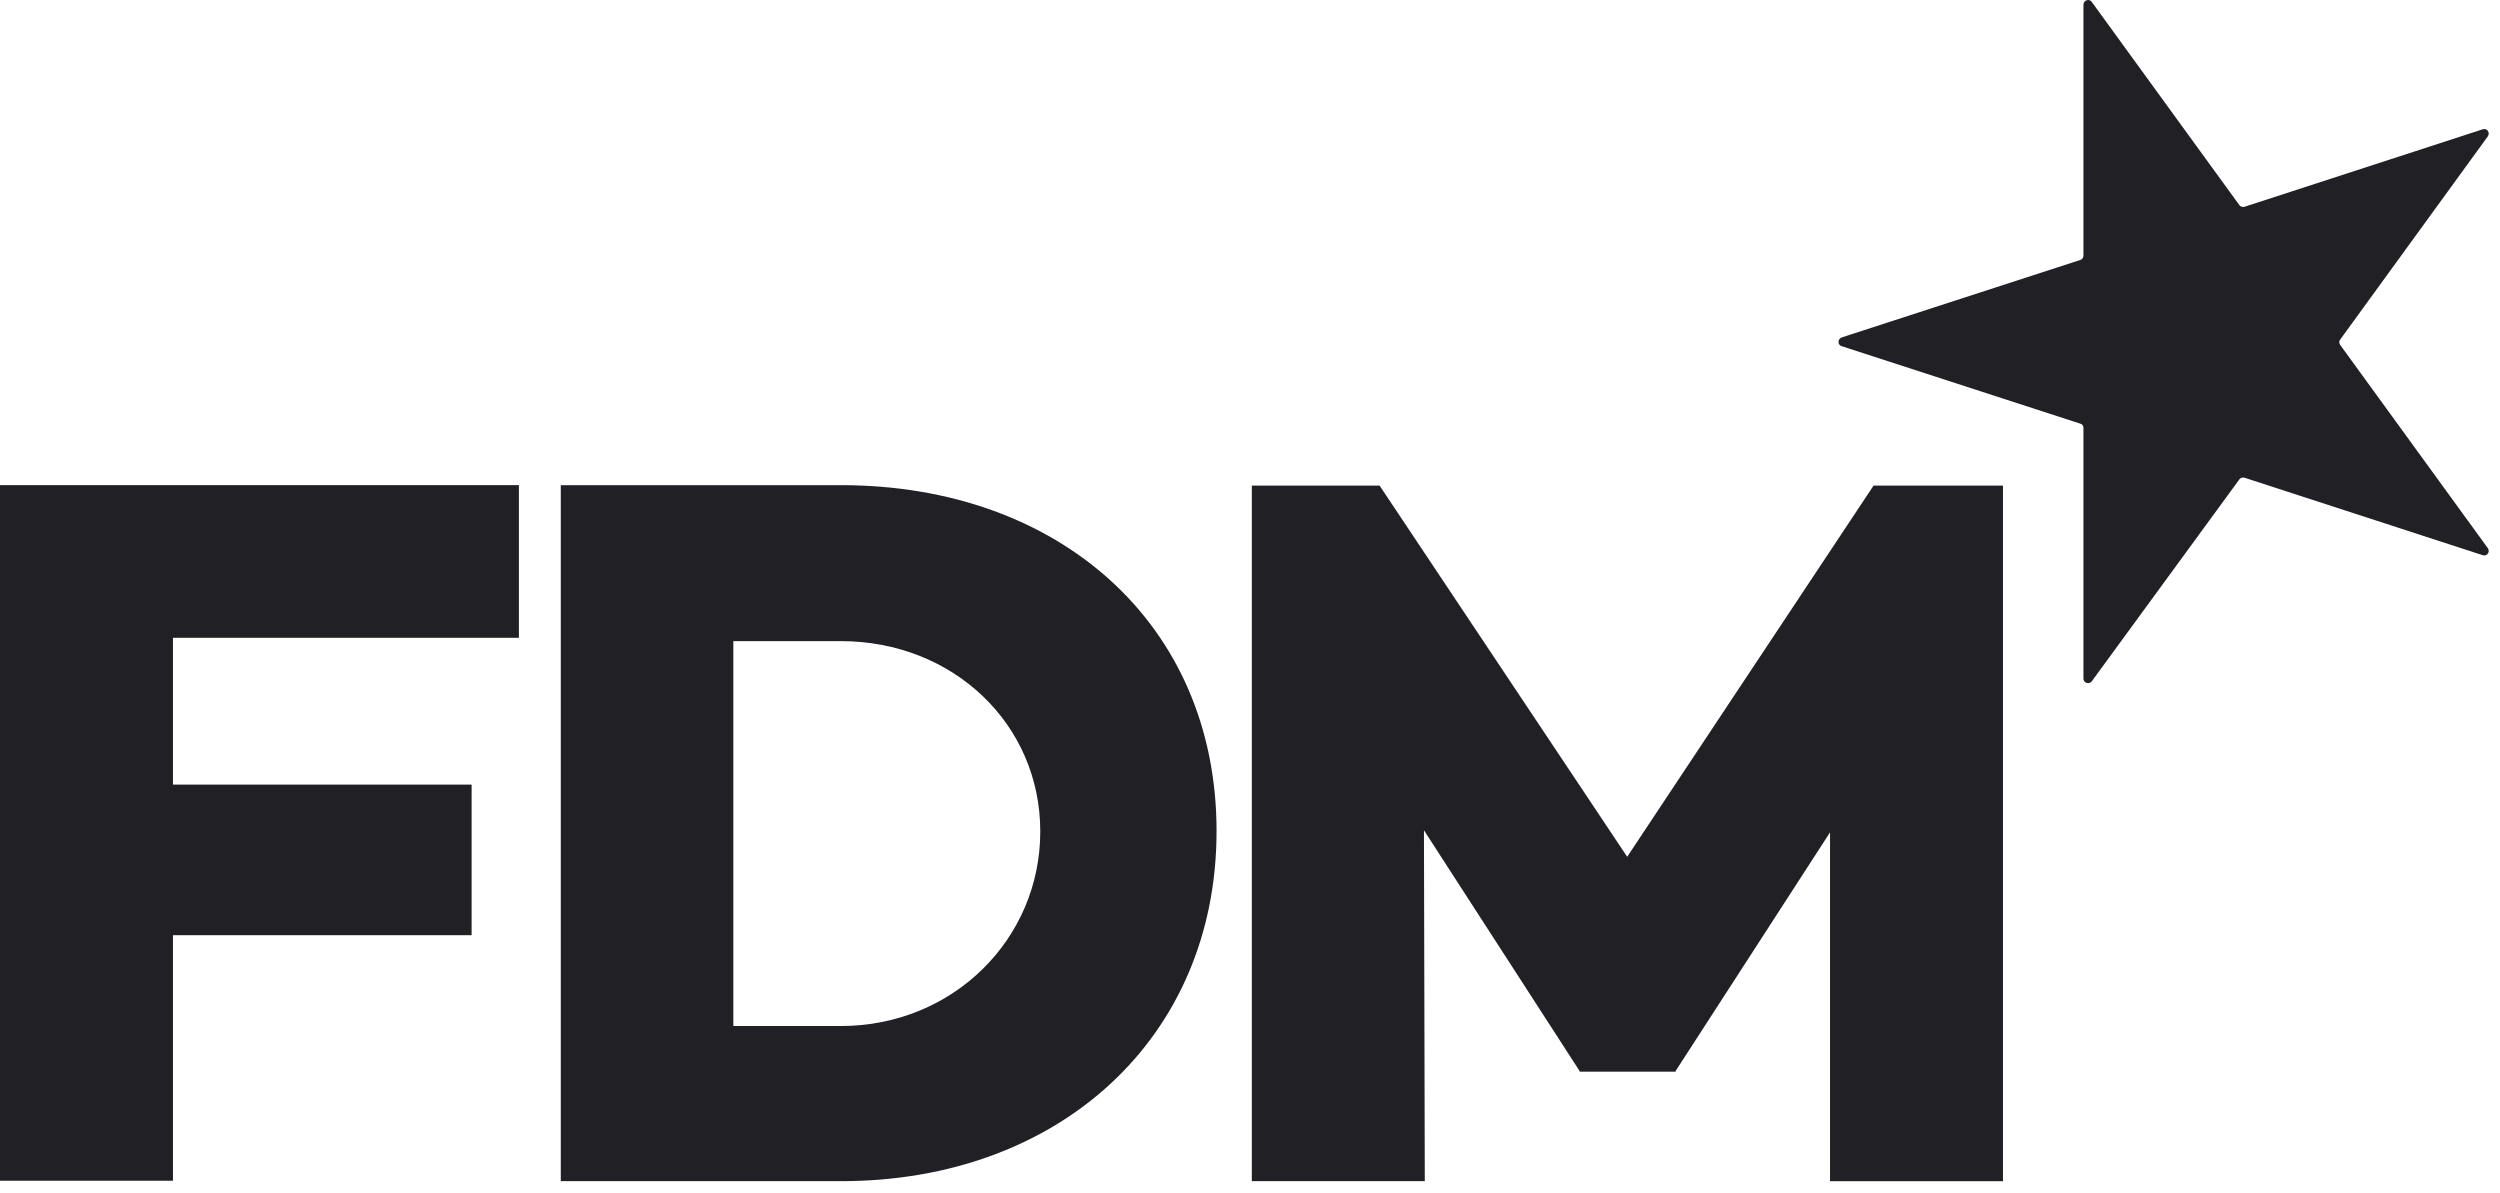 <?xml version="1.0" encoding="UTF-8"?>
<svg id="Layer_1" data-name="Layer 1" xmlns="http://www.w3.org/2000/svg" viewBox="0 0 1291 616">
  <path d="M1080.18.99l76.25,104.96c.64.85,1.71,1.07,2.57.85l123.16-40.06c2.14-.64,3.86,1.72,2.57,3.65l-76.25,104.95c-.64.86-.64,1.93,0,2.79l76.25,104.95c1.29,1.93-.43,4.29-2.57,3.65l-123.16-40.06c-.86-.21-1.93,0-2.57.85l-76.25,104.32c-1.29,1.71-4.29.85-4.29-1.29v-129.59c0-1.07-.63-1.93-1.5-2.14l-123.37-40.06c-2.15-.64-2.15-3.65,0-4.5l123.37-40.06c.86-.21,1.5-1.29,1.5-2.14V2.5c0-2.36,3-3.43,4.29-1.51M89.32,329.35h178.64v-78.82H0v359.2h89.32v-126.8h154.22v-77.75H89.32v-75.83ZM289.59,250.75v359.2h144.8c112.44,0,193.84-73.89,193.84-180.78s-81.4-178.63-193.84-178.63h-144.8v.21ZM378.7,529.63v-198.56h55.47c58.04,0,103.03,42.84,103.03,98.32s-44.99,100.45-103.03,100.45h-55.47v-.21ZM1034.13,250.75h-66.61l-127.24,191.7-127.87-191.7h-65.97v359.2h89.32l-.43-181.2,80.32,124.23v.43h49.69v-.43l79.69-123.16v180.14h89.31V250.75h-.21Z" style="fill: #202025; stroke-width: 0px;"/>
</svg>